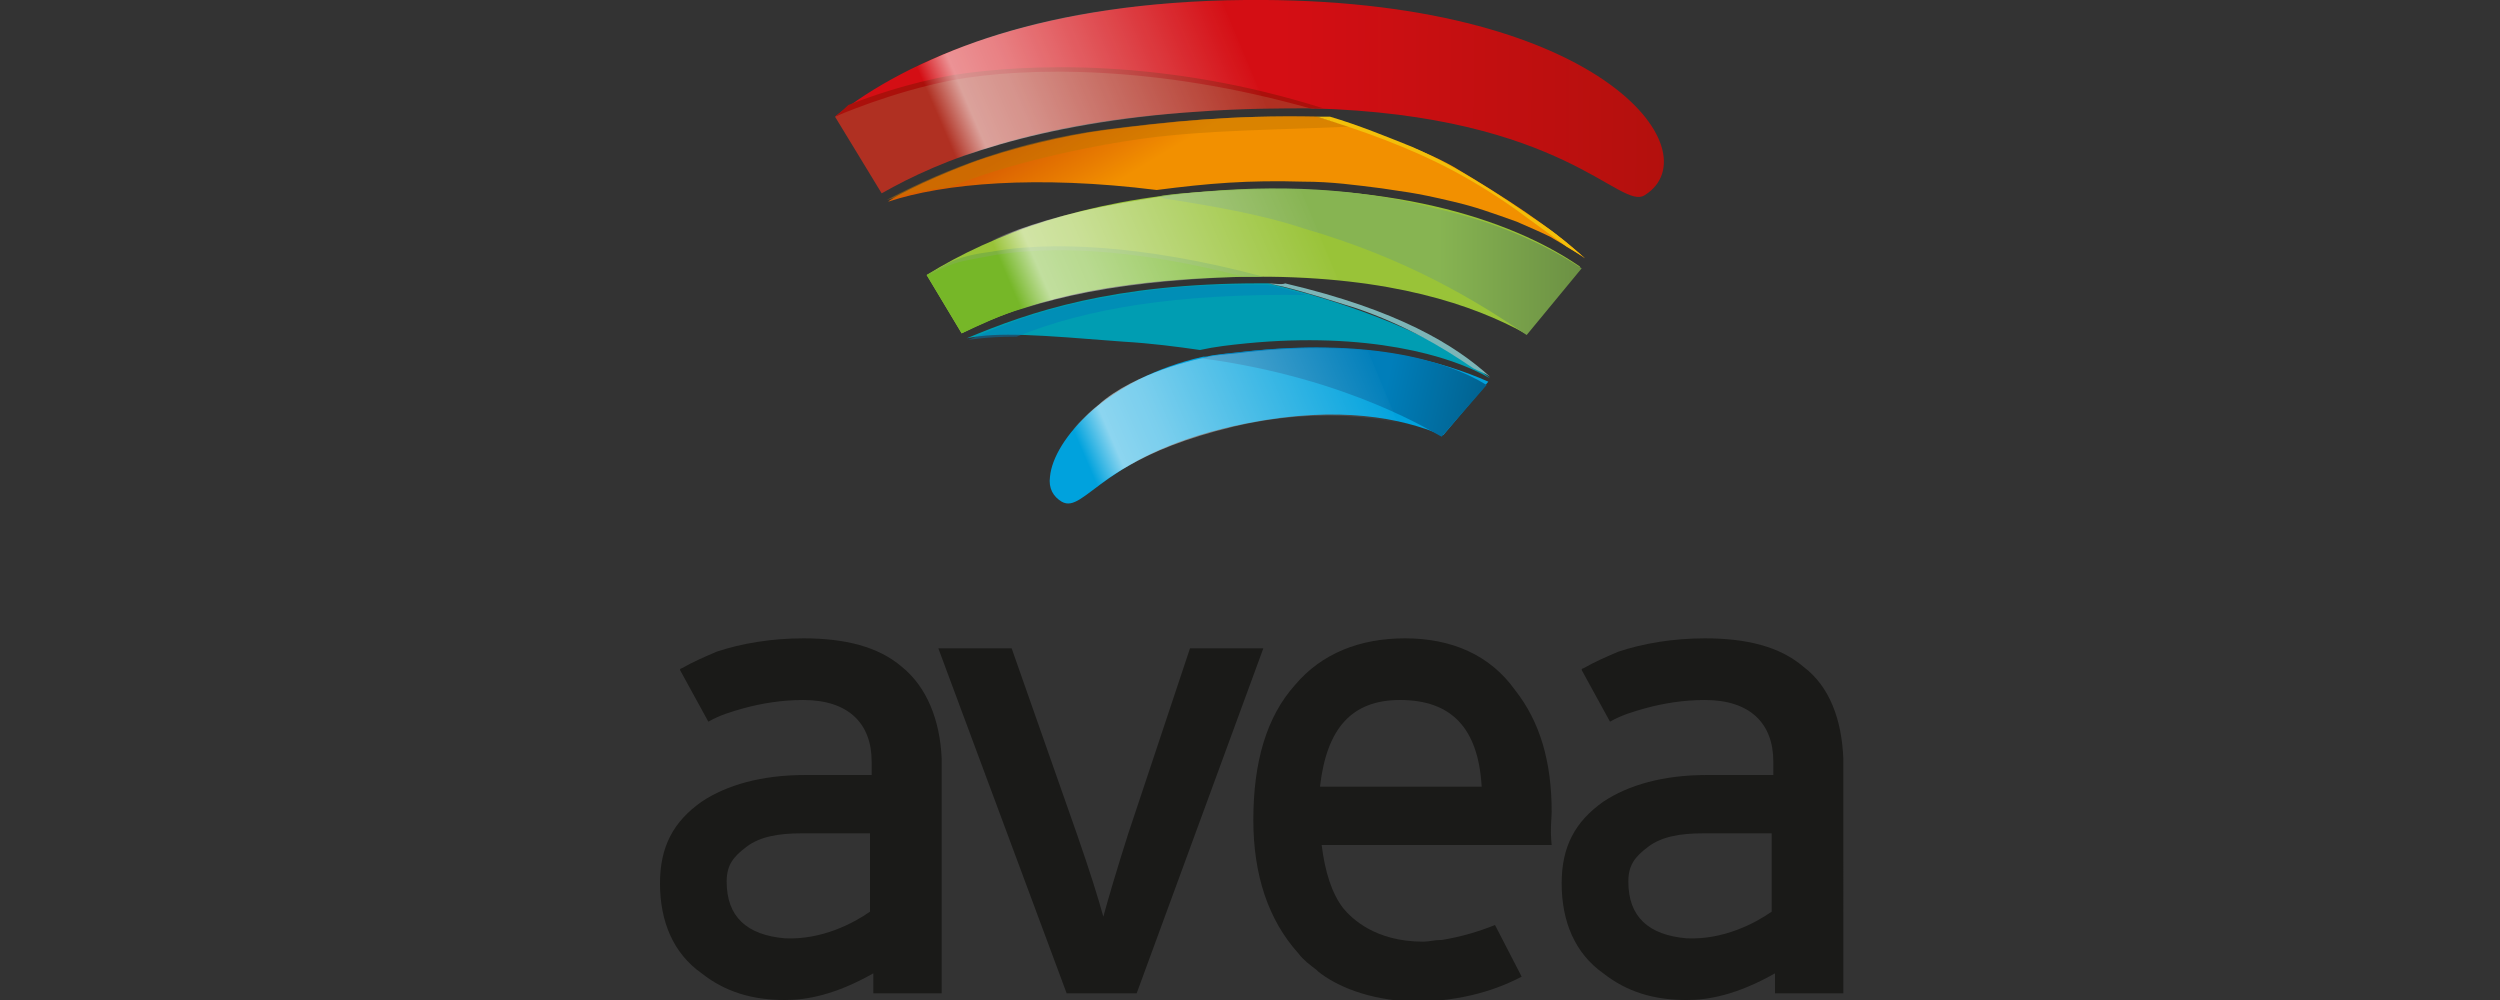 <?xml version="1.0" encoding="utf-8"?>
<!-- Generator: Adobe Illustrator 23.0.3, SVG Export Plug-In . SVG Version: 6.00 Build 0)  -->
<svg version="1.1" id="katman_1" xmlns:sketch="http://www.bohemiancoding.com/sketch/ns"
	 xmlns="http://www.w3.org/2000/svg" xmlns:xlink="http://www.w3.org/1999/xlink" x="0px" y="0px" viewBox="0 0 150 60"
	 style="enable-background:new 0 0 150 60;" xml:space="preserve">
<rect x="0" y="0" width="150" height="60" fill="#333333" stroke="none"/>
<style type="text/css">
	.st0{fill:#1A1A18;}
	.st1{fill:#00A2DD;}
	.st2{fill:url(#SVGID_1_);}
	.st3{fill:#B03022;}
	.st4{fill:url(#SVGID_2_);}
	.st5{fill:#AB100B;}
	.st6{fill:#009DB2;}
	.st7{opacity:0.45;fill:#007EBA;}
	.st8{fill:#7DB5B7;}
	.st9{fill:url(#SVGID_3_);}
	.st10{opacity:0.5;fill:#C27600;}
	.st11{fill:#F3BF0A;}
	.st12{fill:#99C338;}
	.st13{fill:url(#SVGID_4_);}
	.st14{fill:#76B728;}
	.st15{fill:#7DB240;}
	.st16{clip-path:url(#SVGID_5_);fill:url(#SVGID_6_);}
</style>
<title>logo5</title>
<desc>Created with Sketch.</desc>
<g>
	<g>
		<g>
			<path class="st0" d="M106.3,53v0.6v1.1c-1,0.7-2.9,1.7-5.1,1.6c-2.3-0.2-3.5-1.3-3.5-3.4c0-1,0.4-1.5,1.2-2.1
				c0.8-0.6,1.9-0.8,3.3-0.8h4.1V53z M108.2,40c-1.4-1.2-3.4-1.7-5.9-1.7c-1.9,0-3.7,0.3-5.2,0.8c-0.7,0.3-1.4,0.6-2.1,1
				c0,0-0.1,0-0.1,0.1l1.7,3.1c0,0,0,0,0,0c0.7-0.4,1.4-0.6,2.1-0.8c1.1-0.3,2.3-0.5,3.6-0.5c2.7,0,4.1,1.4,4.1,3.7v0.8h-4
				c-2.6,0-4.7,0.6-6.2,1.6c-1.7,1.2-2.5,2.7-2.5,4.9c0,2.3,0.8,4.2,2.5,5.4c1.4,1.1,3,1.6,5,1.6c1.3,0,3-0.3,5.3-1.6v1.2h4.1v-1.7
				V45.5C110.5,43.2,109.8,41.2,108.2,40"/>
			<path class="st0" d="M71.4,38.9L67.7,50c-0.7,2.2-1.2,3.9-1.5,5c-0.3-1.1-0.8-2.7-1.6-5l-3.9-11.1h-4.4L64,59.6h4.2l7.6-20.7
				H71.4z"/>
			<path class="st0" d="M52.2,53v0.6v1.1c-1,0.7-2.9,1.7-5.1,1.6c-2.3-0.2-3.5-1.3-3.5-3.4c0-1,0.4-1.5,1.2-2.1
				c0.8-0.6,1.9-0.8,3.3-0.8h4.1V53z M54.1,40c-1.4-1.2-3.4-1.7-5.9-1.7c-1.9,0-3.7,0.3-5.2,0.8c-0.7,0.3-1.4,0.6-2.1,1
				c0,0-0.1,0-0.1,0.1l1.7,3.1c0,0,0,0,0,0c0.7-0.4,1.4-0.6,2.1-0.8c1.1-0.3,2.3-0.5,3.6-0.5c2.7,0,4.1,1.4,4.1,3.7v0.8h-4
				c-2.6,0-4.7,0.6-6.2,1.6c-1.7,1.2-2.5,2.7-2.5,4.9c0,2.3,0.8,4.2,2.5,5.4c1.4,1.1,3,1.6,5,1.6c1.3,0,3-0.3,5.3-1.6v1.2h4.1v-1.7
				V45.5C56.4,43.2,55.6,41.2,54.1,40"/>
			<path class="st0" d="M79.2,47.2c0.4-3.5,1.9-5.2,4.8-5.2c3.1,0,4.7,1.7,4.9,5.2H79.2z M93.1,48.7c0-3-0.7-5.4-2.2-7.3
				c-1.5-2.1-3.8-3.1-6.6-3.1c-2.7,0-5,0.9-6.6,2.8c-1.7,1.9-2.5,4.6-2.5,8.1c0,3.3,0.9,6,2.7,8c0.3,0.4,0.7,0.7,1.1,1
				c0,0,0,0,0.1,0.1c1,0.8,2.9,1.7,5.7,1.8c2.4,0,4.6-0.5,6.5-1.5l-1.6-3.1c-1,0.4-2,0.7-3.2,0.9c0,0-0.1,0-0.1,0
				c-0.3,0-0.7,0.1-1,0.1c-2.9,0-4.3-1.4-4.8-2c-0.7-0.9-1.1-2.2-1.3-3.8h13.8C93,49.7,93.1,49.1,93.1,48.7"/>
		</g>
	</g>
	<g>
		<g>
			<path class="st1" d="M74.7,21.1c-0.7,0.1-1.2,0.1-1.8,0.2c-0.2,0-0.4,0.1-0.6,0.1c0,0-0.1,0-0.1,0c-5.8,1.3-9,5-9.2,7.2
				c-0.1,0.7,0.2,1.2,0.7,1.5c1.4,0.8,2.5-3,11.1-4.7c5.6-1.1,9.3-0.3,11.7,0.7c0,0,0.1,0,0.1,0l2.7-3.2
				C86.6,21.7,81.9,20.3,74.7,21.1z"/>
			
				<linearGradient id="SVGID_1_" gradientUnits="userSpaceOnUse" x1="71.875" y1="12.675" x2="88.397" y2="16.489" gradientTransform="matrix(1 -4.400000e-03 4.400000e-03 1 0.278 8.407)">
				<stop  offset="0" style="stop-color:#007EBA"/>
				<stop  offset="0.661" style="stop-color:#007EBA"/>
				<stop  offset="1" style="stop-color:#016391"/>
			</linearGradient>
			<path class="st2" d="M74.6,21.1c-1,0.1-1.7,0.2-2.5,0.4c9,1.2,14.1,4.6,14.4,4.7l2.7-3.1C86.6,21.5,81.8,20.3,74.6,21.1z"/>
		</g>
		<g>
			<path class="st3" d="M78.9,6.5c-1.8-0.5-3.6-1-5.6-1.3C61.9,3,54.5,4.6,50.1,7l2.8,4.6c3.5-2,9.2-4.3,19-4.9
				C74.5,6.5,76.8,6.5,78.9,6.5z"/>
			<g>
				
					<linearGradient id="SVGID_2_" gradientUnits="userSpaceOnUse" x1="52.548" y1="22.403" x2="102.343" y2="22.403" gradientTransform="matrix(1 5.400000e-03 -5.400000e-03 1 -2.333 -16.945)">
					<stop  offset="0" style="stop-color:#D40E14"/>
					<stop  offset="0.539" style="stop-color:#D40E14"/>
					<stop  offset="1" style="stop-color:#B3100D"/>
				</linearGradient>
				<path class="st4" d="M74.7,0C62.4,0.1,54.5,3.5,50.1,7c4.4-2.4,11.9-4,23.2-1.8c2,0.4,3.7,0.8,5.4,1.3c15.2,0.4,18.5,6.2,20,5.2
					C102.8,9.1,96-0.2,74.7,0z"/>
			</g>
			<path class="st5" d="M50.1,7c0,0,3.4-1.5,7.1-2.2c4.4-0.8,12.2-0.9,21.4,1.7l0.8,0c-9.5-3-17.7-2.7-22.2-2
				c-2.8,0.5-5,1.3-6.3,1.8C50.6,6.6,50.1,7,50.1,7z"/>
		</g>
		<g>
			<path class="st6" d="M75.6,17C66.8,17,61.8,18.7,58,20.3c1.9-0.4,4.3-0.2,9.4,0.2c1.7,0.1,3.2,0.3,4.6,0.5
				c0.9-0.2,1.8-0.3,2.8-0.4c7.2-0.7,12.2,0.7,14.6,2.1c-2.1-1.8-6.7-4.1-13.3-5.7C75.9,17,75.8,17,75.6,17z"/>
			<path class="st7" d="M78.4,17.7c-1-0.3-2.2-0.6-2.3-0.6c-3.7-0.1-6.9,0.2-9.5,0.7c-3.6,0.6-6.3,1.6-8.5,2.6c0,0,1-0.2,2.9-0.2
				C65.2,18.5,70.6,17.6,78.4,17.7z"/>
			<path class="st8" d="M76.1,17c0.4,0.1,0.9,0.2,0.9,0.2c1.6,0.4,3.1,0.9,4.4,1.3c2.9,1,5.1,2.3,7,3.6c0.4,0.2,0.7,0.3,1,0.5
				c-2.1-1.9-5.5-4-12.3-5.6C77,17.1,76.3,17,76.1,17z"/>
		</g>
		<g>
			
				<linearGradient id="SVGID_3_" gradientUnits="userSpaceOnUse" x1="68.184" y1="-3.733" x2="80.35" y2="16.514" gradientTransform="matrix(1 -4.400000e-03 4.400000e-03 1 0.278 8.407)">
				<stop  offset="0" style="stop-color:#D95E02"/>
				<stop  offset="0.128" style="stop-color:#E87C01"/>
				<stop  offset="0.206" style="stop-color:#F29000"/>
				<stop  offset="1" style="stop-color:#F29000"/>
			</linearGradient>
			<path class="st9" d="M95.1,15.5c-2.1-1.9-4.7-3.6-7.9-5.5c-2.1-1.2-5.4-2.2-8.2-3c-5.2-0.1-8.8,0.3-12.7,0.8
				c-2.3,0.3-5.7,1.1-8.1,2c-2.9,1.1-4.9,2.2-4.9,2.3c3.3-1.1,8.9-1.6,16.1-0.7c3.1-0.4,5.5-0.6,8.8-0.5c1.7,0,3.1,0.2,4.7,0.4
				c1.2,0.2,1.8,0.2,4.3,0.8c1.3,0.3,2.4,0.7,3.8,1.2c0.7,0.3,1.6,0.7,2,0.9C94.2,14.9,95,15.4,95.1,15.5z"/>
			<path class="st10" d="M68.7,8.3c3.8-0.5,7.7-0.5,12.3-0.7C80.1,7.3,79.5,7.1,79,7c-5.2-0.1-9,0.3-12.9,0.8
				C61.1,8.5,57,10,53.2,12c1.6-0.5,1.7-0.5,3.9-0.8C60.2,9.9,65,8.8,68.7,8.3z"/>
			<path class="st11" d="M95.1,15.5c-0.8-0.7-1.6-1.4-2.5-2c-2.2-1.5-4.9-3.4-7.9-4.7c-1.5-0.6-3.2-1.3-4.9-1.8C79.7,7,79,7,79,7
				c2.6,0.8,5.5,1.8,8.3,3.3c1.3,0.7,2.9,1.7,4.1,2.6c1.5,1.1,2.6,1.9,2.6,1.9S95,15.4,95.1,15.5z"/>
		</g>
		<g>
			<path class="st12" d="M72.3,11.5c-7.1,0.5-12.7,2.5-16.7,5l2.1,3.5c3.7-1.9,9.3-3.5,17.8-3.4c8,0,12.9,1.7,16,3.4l3.3-4
				C90.6,13.1,83.1,10.7,72.3,11.5z"/>
			
				<linearGradient id="SVGID_4_" gradientUnits="userSpaceOnUse" x1="69.111" y1="7.607" x2="94.683" y2="7.607" gradientTransform="matrix(1 -4.400000e-03 4.400000e-03 1 0.278 8.407)">
				<stop  offset="0" style="stop-color:#87B452"/>
				<stop  offset="0.661" style="stop-color:#87B452"/>
				<stop  offset="1" style="stop-color:#6B9043"/>
			</linearGradient>
			<path class="st13" d="M72.2,11.5c-1.1,0.1-1.7,0.1-2.8,0.3c0,0,0.4,0,0.4,0.1c3.2,0.5,6,1,8.4,1.8c6.2,1.8,10.3,4.3,13.4,6.4
				l3.3-4c-2.1-1.4-5.1-2.8-8.8-3.6C82.4,11.5,77.8,11,72.2,11.5z"/>
			<path class="st14" d="M75.6,16.6c-1.8-0.4-3.8-0.8-5.9-1.1c-8-1.2-11.5-0.5-14.1,1l2.1,3.5c1.1-0.5,2.3-1.1,3.7-1.5
				c3.2-1.1,7.5-1.8,13.7-1.9C75.3,16.6,75.5,16.6,75.6,16.6z"/>
			<path class="st15" d="M59.5,15.1c-0.8,0.1-2,0.3-2.8,0.8c-0.7,0.4-1,0.6-1,0.6c0.5-0.2,0.7-0.4,1.6-0.7c0.6-0.2,1.4-0.3,2.4-0.5
				c3.1-0.5,8-0.5,14.9,1.3c0.6,0,1.1,0,1.2,0C68.3,14.6,62.8,14.5,59.5,15.1z"/>
		</g>
		<g>
			<defs>
				<path id="SVGID_12_" d="M76.8,16.6c-0.2,0-2,0-2.2,0c-8.8,0.3-13.1,1.6-16.9,3.4l-2.1-3.5c3.4-2.2,7.1-3.6,12.8-4.5
					c1.2-0.2,2.4-0.4,3.9-0.5C83.1,10.8,90.7,13,95,16l-3.3,4C88.6,18.2,84.3,16.8,76.8,16.6 M89,23l-2.6,3.2
					c-2.3-1.1-6.9-1.9-12.4-0.6c-2.9,0.7-4.8,1.5-6.2,2.3c-2.7,1.5-3.3,2.8-4.2,2.2c-0.6-0.4-0.8-1.4-0.4-2.5
					c0.3-0.7,0.8-1.5,1.5-2.2c0.4-0.4,0.8-0.8,1.2-1.1c2.2-2,6.2-2.8,6.2-2.8c0.8-0.2,1.1-0.2,2.1-0.3C81.4,20.3,86.6,21.5,89,23z
					 M74.8,0c-12.2,0.1-19.4,3.2-24,6.5c0,0-0.6,0.5-0.7,0.5l0,0c0,0,0,0,0,0l2.7,4.6c3.6-2,9.3-4.2,19-4.9c2.6-0.2,6.9-0.2,6.8-0.2
					c15.1,0.4,18.6,6.3,20.1,5.2C102.9,9.1,95.9-0.2,74.8,0z"/>
			</defs>
			<clipPath id="SVGID_5_">
				<use xlink:href="#SVGID_12_"  style="overflow:visible;"/>
			</clipPath>
			
				<linearGradient id="SVGID_6_" gradientUnits="userSpaceOnUse" x1="-134.207" y1="-705.079" x2="-108.617" y2="-705.079" gradientTransform="matrix(0.677 -0.292 0.218 0.506 305.513 336.279)">
				<stop  offset="1.818180e-02" style="stop-color:#FFFFFF;stop-opacity:0"/>
				<stop  offset="0.121" style="stop-color:#FFFFFF;stop-opacity:0.55"/>
				<stop  offset="0.224" style="stop-color:#FFFFFF;stop-opacity:0.5"/>
				<stop  offset="0.273" style="stop-color:#FFFFFF;stop-opacity:0.48"/>
				<stop  offset="1" style="stop-color:#FFFFFF;stop-opacity:0"/>
			</linearGradient>
			<polygon class="st16" points="84.3,26.4 67.4,33.9 54.7,3.8 71.7,-3.8 			"/>
		</g>
	</g>
</g>
</svg>

